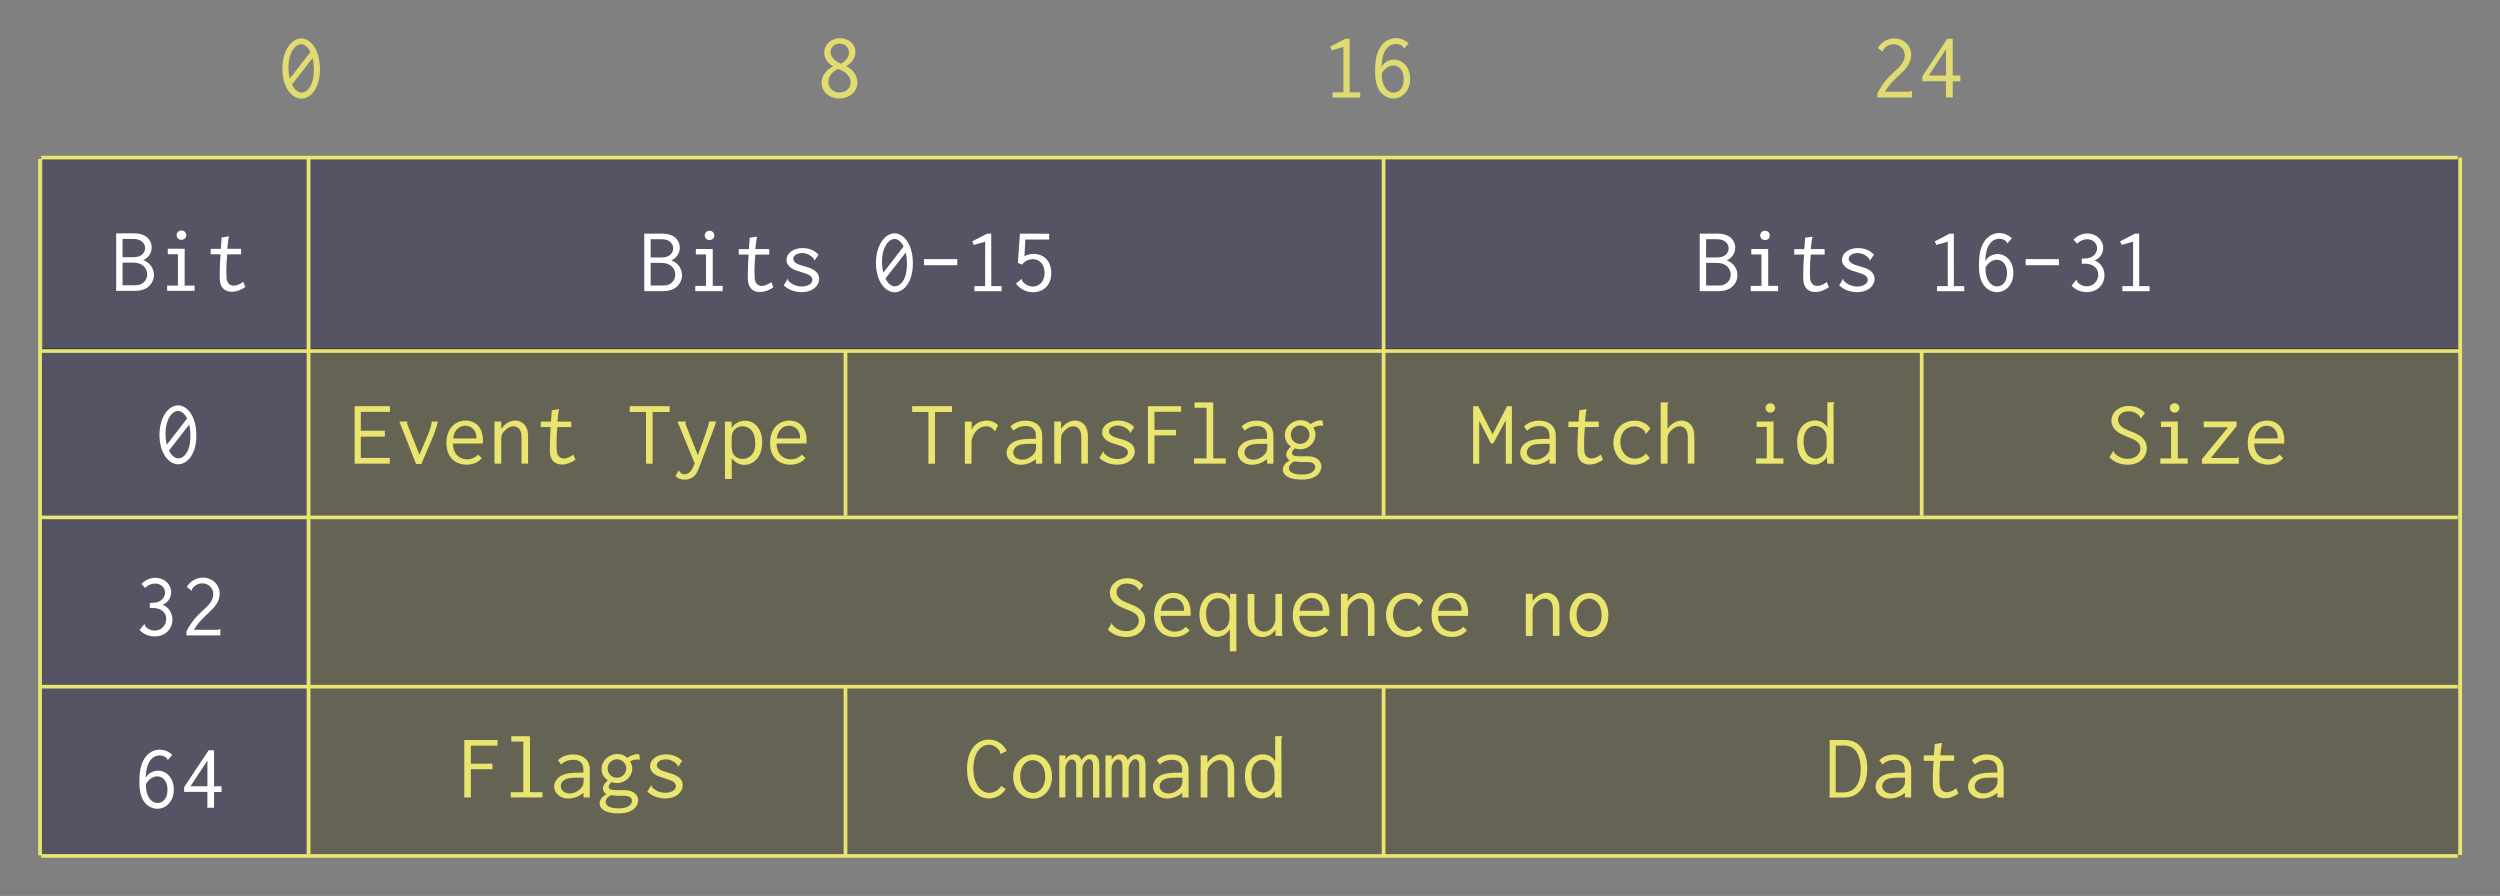 <svg width="65.554mm" height="23.492mm" version="1.1" viewBox="0 0 65.554 23.492" xmlns="http://www.w3.org/2000/svg">
 <rect x="0" y="0" width="65.554" height="23.492" fill="#808080" stroke="none"/>
 <g transform="translate(-150.38 -55.542)">
  <g fill-opacity=".384">
   <rect x="158.52" y="64.671" width="56.312" height="13.3" fill="#3b390d"/>
   <rect x="151.47" y="64.671" width="6.967" height="13.272" fill="#0d0f3b"/>
   <rect x="151.5" y="59.674" width="63.384" height="5.046" fill="#0d0f3b"/>
  </g>
  <g fill="none" stroke="#e9e56f">
   <g stroke-width=".095">
    <path d="m151.46 59.674h63.366"/>
    <path d="m151.46 64.747h63.424"/>
    <path d="m151.46 69.109h63.366"/>
    <path d="m151.46 73.548h63.366"/>
    <path d="m151.46 77.986h63.366"/>
   </g>
   <path d="m151.43 77.971v-18.26" stroke-width=".098"/>
   <path d="m158.47 77.935v-18.26" stroke-width=".098"/>
  </g>
  <g transform="scale(1.002 .999)" fill="#fff" stroke-width=".282px" aria-label="Bit">
   <path d="m153.12 61.724v1.508h0.426c0.102 0 0.206 0 0.31-0.044 0.162-0.07 0.252-0.218 0.252-0.373 0-0.177-0.114-0.334-0.281-0.39 0.133-0.056 0.223-0.189 0.223-0.332 0-0.136-0.077-0.266-0.22-0.327-0.094-0.041-0.189-0.044-0.281-0.044zm0.167 0.145h0.237c0.065 0 0.133 0 0.201 0.027 0.099 0.041 0.152 0.126 0.152 0.213 0 0.087-0.051 0.169-0.145 0.211-0.07 0.029-0.143 0.029-0.211 0.029h-0.235zm0 0.622h0.247c0.075 0 0.15 0.002 0.225 0.039 0.111 0.051 0.172 0.16 0.172 0.269 0 0.109-0.058 0.208-0.162 0.257-0.065 0.029-0.128 0.029-0.194 0.029h-0.288z"/>
   <path d="m154.47 62.126v0.143h0.266v0.825h-0.281v0.138h0.716v-0.138h-0.259v-0.968zm0.358-0.479c-0.07 0-0.126 0.056-0.126 0.123 0 0.068 0.056 0.123 0.126 0.123 0.07 0 0.126-0.056 0.126-0.123 0-0.068-0.056-0.123-0.126-0.123z"/>
   <path d="m155.88 61.831-0.022 0.298h-0.264l-2e-3 0.143h0.259c-0.015 0.189-0.022 0.378-0.022 0.564 0 0.099 0 0.211 0.065 0.303 0.053 0.073 0.138 0.116 0.252 0.116 0.131 0 0.259-0.056 0.353-0.123l-0.053-0.138c-0.094 0.07-0.182 0.102-0.249 0.102-0.082 0-0.167-0.046-0.186-0.179 0-0.01-7e-3 -0.051-7e-3 -0.213 0-0.143 7e-3 -0.288 0.022-0.431h0.363v-0.145h-0.361s0.017-0.198 0.029-0.261c2e-3 -0.024 0.022-0.039 0.012-0.065z"/>
  </g>
  <g transform="scale(1.002 .999)" fill="#e9e56f" stroke-width=".282px" aria-label="Event Type">
   <path d="m159.36 66.259v1.508h0.92v-0.15h-0.758v-0.559h0.629v-0.155h-0.629v-0.494h0.762v-0.15z"/>
   <path d="m160.53 66.661 0.438 1.116h0.138l0.269-0.632c0.065-0.155 0.128-0.315 0.165-0.484h-0.157c-0.029 0.162-0.087 0.315-0.15 0.46l-0.177 0.411-0.32-0.808c-2e-3 -0.005-5e-3 -0.01-5e-3 -0.015 0-0.015 0.012-0.029 7e-3 -0.048z"/>
   <path d="m162.27 66.637c-0.264 0-0.508 0.189-0.508 0.591 0 0.37 0.23 0.566 0.53 0.566 0.16 0 0.303-0.058 0.397-0.172l-0.097-0.094c-0.07 0.082-0.177 0.126-0.286 0.126-0.148 0-0.363-0.082-0.375-0.414h0.784c7e-3 -0.075 5e-3 -0.148-7e-3 -0.211-0.051-0.298-0.257-0.392-0.438-0.392zm-0.334 0.47c0.036-0.261 0.203-0.336 0.322-0.336 0.179 0 0.307 0.157 0.286 0.336z"/>
   <path d="m163.02 67.767h0.177v-0.637c0-0.073 0.01-0.128 0.056-0.189 0.041-0.056 0.148-0.155 0.264-0.155 0.056 0 0.111 0.024 0.15 0.07 0.06 0.073 0.06 0.167 0.06 0.244v0.666h0.172v-0.67c0-0.085 0-0.177-0.039-0.266-0.056-0.123-0.169-0.194-0.295-0.194-0.15 0-0.286 0.097-0.368 0.22v-0.194h-0.177z"/>
   <path d="m164.52 66.366-0.022 0.298h-0.264l-2e-3 0.143h0.259c-0.015 0.189-0.022 0.378-0.022 0.564 0 0.099 0 0.211 0.065 0.303 0.053 0.073 0.138 0.116 0.252 0.116 0.131 0 0.259-0.056 0.353-0.123l-0.053-0.138c-0.094 0.07-0.182 0.102-0.249 0.102-0.082 0-0.167-0.046-0.186-0.179 0-0.01-7e-3 -0.051-7e-3 -0.213 0-0.143 7e-3 -0.288 0.022-0.431h0.363v-0.145h-0.361s0.017-0.198 0.029-0.261c2e-3 -0.024 0.022-0.039 0.012-0.065z"/>
   <path d="m166.56 66.259v0.152h0.426v1.358h0.172v-1.358h0.445v-0.152z"/>
   <path d="m167.81 66.663 0.45 1.101-0.036 0.08c-0.019 0.046-0.041 0.092-0.075 0.128-0.046 0.051-0.104 0.073-0.155 0.073-0.082 0-0.123-0.056-0.131-0.065-7e-3 -0.012-5e-3 -0.029-0.019-0.041l-0.09 0.157c0.063 0.061 0.148 0.092 0.24 0.092 0.099 0 0.203-0.036 0.276-0.119 0.048-0.056 0.073-0.114 0.097-0.177l0.344-0.913c0.041-0.104 0.077-0.211 0.111-0.32h-0.182c-0.019 0.102-0.051 0.198-0.085 0.295l-0.211 0.593-0.324-0.816c-2e-3 -0.007-2e-3 -0.012-2e-3 -0.019 0-0.017 0.012-0.029 0.01-0.051z"/>
   <path d="m169.05 66.663 2e-3 1.508h0.177v-0.549c0.075 0.109 0.198 0.177 0.332 0.177 0.228 0 0.465-0.191 0.465-0.595 0-0.39-0.23-0.564-0.448-0.564-0.143 0-0.276 0.073-0.351 0.194v-0.169zm0.462 0.123c0.097 0 0.332 0.051 0.332 0.453 0 0.349-0.228 0.404-0.332 0.404s-0.211-0.053-0.254-0.152c-0.032-0.075-0.032-0.167-0.032-0.327 0-0.092 5e-3 -0.16 0.029-0.218 0.044-0.099 0.145-0.16 0.257-0.16z"/>
   <path d="m170.74 66.637c-0.264 0-0.508 0.189-0.508 0.591 0 0.37 0.23 0.566 0.53 0.566 0.16 0 0.303-0.058 0.397-0.172l-0.097-0.094c-0.07 0.082-0.177 0.126-0.286 0.126-0.148 0-0.363-0.082-0.375-0.414h0.784c7e-3 -0.075 5e-3 -0.148-7e-3 -0.211-0.051-0.298-0.257-0.392-0.438-0.392zm-0.334 0.47c0.036-0.261 0.203-0.336 0.322-0.336 0.179 0 0.307 0.157 0.286 0.336z"/>
  </g>
  <g fill="#fff">
   <g transform="scale(1.002 .999)" stroke-width=".282px" aria-label="Bits 0-15">
    <path d="m166.94 61.731v1.508h0.426c0.102 0 0.206 0 0.31-0.044 0.162-0.07 0.252-0.218 0.252-0.373 0-0.177-0.114-0.334-0.281-0.39 0.133-0.056 0.223-0.189 0.223-0.332 0-0.136-0.077-0.266-0.22-0.327-0.094-0.041-0.189-0.044-0.281-0.044zm0.167 0.145h0.237c0.065 0 0.133 0 0.201 0.027 0.099 0.041 0.152 0.126 0.152 0.213 0 0.087-0.051 0.169-0.145 0.211-0.07 0.029-0.143 0.029-0.211 0.029h-0.235zm0 0.622h0.247c0.075 0 0.15 0.002 0.225 0.039 0.111 0.051 0.172 0.16 0.172 0.269 0 0.109-0.058 0.208-0.162 0.257-0.065 0.029-0.128 0.029-0.194 0.029h-0.288z"/>
    <path d="m168.29 62.133v0.143h0.266v0.825h-0.281v0.138h0.716v-0.138h-0.259v-0.968zm0.358-0.479c-0.07 0-0.126 0.056-0.126 0.123 0 0.068 0.056 0.123 0.126 0.123 0.07 0 0.126-0.056 0.126-0.123 0-0.068-0.056-0.123-0.126-0.123z"/>
    <path d="m169.7 61.838-0.022 0.298h-0.264l-2e-3 0.143h0.259c-0.015 0.189-0.022 0.378-0.022 0.564 0 0.099 0 0.211 0.065 0.303 0.053 0.073 0.138 0.116 0.252 0.116 0.131 0 0.259-0.056 0.353-0.123l-0.053-0.138c-0.094 0.07-0.182 0.102-0.249 0.102-0.082 0-0.167-0.046-0.186-0.179 0-0.01-7e-3 -0.051-7e-3 -0.213 0-0.143 7e-3 -0.288 0.022-0.431h0.363v-0.145h-0.361s0.017-0.198 0.029-0.261c2e-3 -0.024 0.022-0.039 0.012-0.065z"/>
    <path d="m171.5 62.281c-0.102-0.111-0.249-0.172-0.414-0.172-0.257 0-0.424 0.143-0.424 0.307 0 0.194 0.208 0.264 0.269 0.286 0.094 0.034 0.215 0.063 0.298 0.102 0.092 0.044 0.109 0.102 0.109 0.14 0 0.104-0.126 0.174-0.283 0.174-0.189 0-0.31-0.114-0.346-0.152-7e-3 -0.01-7e-3 -0.017-7e-3 -0.027 0-0.002 2e-3 -0.017-0.01-0.022l-0.102 0.172c0.131 0.121 0.3 0.177 0.467 0.177 0.303 0 0.46-0.179 0.46-0.346 0-0.075-0.032-0.177-0.162-0.249-0.123-0.07-0.303-0.094-0.407-0.145-0.09-0.044-0.109-0.097-0.109-0.136 0-0.087 0.109-0.15 0.232-0.15 0.16 0 0.266 0.097 0.307 0.152 7e-3 0.007 5e-3 0.015 5e-3 0.022 0 0.015 0.01 0.019 0.015 0.019z"/>
    <path d="m173.49 61.722c-0.24 0-0.487 0.295-0.487 0.777 0 0.489 0.249 0.77 0.489 0.77 0.218 0 0.477-0.237 0.477-0.758 0-0.513-0.247-0.789-0.479-0.789zm0.235 0.346-0.53 0.687c-0.022-0.085-0.034-0.179-0.034-0.286 0-0.387 0.177-0.6 0.327-0.6 0.082 0 0.172 0.065 0.237 0.198zm0.056 0.16c0.022 0.085 0.032 0.186 0.032 0.305 0 0.421-0.182 0.581-0.315 0.581-0.09 0-0.182-0.073-0.247-0.206z"/>
    <path d="m174.26 62.399v0.16h0.871v-0.16z"/>
    <path d="m176.02 61.731h-0.111l-0.387 0.201 0.039 0.094 0.3-0.085v1.167h-0.281v0.133h0.712v-0.133h-0.271z"/>
    <path d="m176.77 61.731-0.053 0.767 0.109 0.044c0.073-0.092 0.179-0.143 0.283-0.143 0.157 0 0.307 0.121 0.307 0.361 0 0.232-0.143 0.358-0.305 0.358s-0.269-0.123-0.276-0.138c-0.01-0.019 2e-3 -0.044-0.019-0.058l-0.15 0.114c0.102 0.148 0.269 0.232 0.448 0.232 0.261 0 0.477-0.177 0.477-0.503 0-0.324-0.203-0.503-0.457-0.503-0.082 0-0.167 0.019-0.244 0.058l0.022-0.436h0.624v-0.152z"/>
   </g>
   <g transform="scale(1.002 .999)" aria-label="0">
    <path d="m154.74 66.237c-0.24 0-0.487 0.295-0.487 0.777 0 0.489 0.249 0.77 0.489 0.77 0.218 0 0.477-0.237 0.477-0.758 0-0.513-0.247-0.789-0.479-0.789zm0.235 0.346-0.53 0.687c-0.022-0.085-0.034-0.179-0.034-0.286 0-0.387 0.177-0.6 0.327-0.6 0.082 0 0.172 0.065 0.237 0.198zm0.056 0.16c0.022 0.085 0.032 0.186 0.032 0.305 0 0.421-0.182 0.581-0.315 0.581-0.09 0-0.182-0.073-0.247-0.206z" fill="#fff" stroke-width=".282px"/>
   </g>
   <g transform="scale(1.002 .999)" stroke-width=".282px" aria-label="32">
    <path d="m154.56 71.146c0-0.206-0.174-0.382-0.414-0.382-0.136 0-0.269 0.058-0.363 0.162l0.094 0.104c0.07-0.075 0.167-0.116 0.261-0.116 0.155 0 0.261 0.109 0.261 0.237 0 0.09-0.056 0.191-0.162 0.237-0.027 0.01-0.094 0.036-0.237 0.036v0.136c0.024-0.002 0.051-0.005 0.077-0.005 0.203 0 0.353 0.106 0.353 0.288 0 0.165-0.126 0.307-0.303 0.307-0.14 0-0.225-0.092-0.237-0.104-0.019-0.022-0.01-0.046-0.032-0.068l-0.126 0.152c0.099 0.114 0.244 0.172 0.395 0.172 0.29 0 0.465-0.206 0.465-0.441 0-0.179-0.102-0.332-0.259-0.39 0.136-0.051 0.225-0.179 0.225-0.327z"/>
    <path d="m154.97 71.004 0.123 0.099c0.015-0.022 7e-3 -0.036 0.022-0.056 0.036-0.056 0.126-0.138 0.257-0.138 0.162 0 0.29 0.123 0.29 0.286 0 0.184-0.155 0.317-0.264 0.416-0.172 0.155-0.312 0.31-0.438 0.559v0.106h0.886v-0.167c-0.017-0.007-0.029 0.005-0.034 0.01-0.01 0.01-0.015 0.01-0.024 0.01h-0.634c0.126-0.218 0.303-0.368 0.411-0.47 0.109-0.104 0.264-0.259 0.264-0.477 0-0.235-0.191-0.424-0.436-0.424-0.172 0-0.334 0.092-0.424 0.244z"/>
   </g>
   <g transform="scale(1.002 .999)" stroke-width=".282px" aria-label="64">
    <path d="m154.26 75.274c-0.182 0-0.375 0.111-0.47 0.375-0.051 0.143-0.063 0.32-0.063 0.465 0 0.177 0.017 0.365 0.114 0.511 0.087 0.133 0.223 0.201 0.356 0.201 0.23 0 0.431-0.194 0.431-0.506 0-0.312-0.201-0.494-0.414-0.494-0.131 0-0.254 0.07-0.32 0.182 0.01-0.516 0.257-0.583 0.365-0.583 0.099 0 0.167 0.053 0.177 0.063 0.015 0.017 0.015 0.039 0.036 0.056l0.116-0.131c-0.087-0.087-0.208-0.138-0.329-0.138zm-0.063 0.702c0.121 0 0.266 0.094 0.266 0.353 0 0.235-0.131 0.346-0.259 0.346-0.184 0-0.322-0.215-0.303-0.499 0.068-0.123 0.184-0.201 0.295-0.201z"/>
    <path d="m155.54 75.291-0.641 0.966v0.126h0.608v0.416h0.174v-0.414h0.196v-0.15h-0.196v-0.944zm-0.032 0.269v0.675h-0.443z"/>
   </g>
  </g>
  <g>
   <path d="m214.89 77.96v-18.286" fill="none" stroke="#e9e56f" stroke-width=".098"/>
   <g transform="scale(1.002 .999)" fill="#fff" stroke-width=".282px" aria-label="Bits 16-31">
    <path d="m194.56 61.731v1.508h0.426c0.102 0 0.206 0 0.31-0.044 0.162-0.07 0.252-0.218 0.252-0.373 0-0.177-0.114-0.334-0.281-0.39 0.133-0.056 0.223-0.189 0.223-0.332 0-0.136-0.077-0.266-0.22-0.327-0.094-0.041-0.189-0.044-0.281-0.044zm0.167 0.145h0.237c0.065 0 0.133 0 0.201 0.027 0.099 0.041 0.152 0.126 0.152 0.213 0 0.087-0.051 0.169-0.145 0.211-0.07 0.029-0.143 0.029-0.211 0.029h-0.235zm0 0.622h0.247c0.075 0 0.15 0.002 0.225 0.039 0.111 0.051 0.172 0.16 0.172 0.269 0 0.109-0.058 0.208-0.162 0.257-0.065 0.029-0.128 0.029-0.194 0.029h-0.288z"/>
    <path d="m195.91 62.133v0.143h0.266v0.825h-0.281v0.138h0.716v-0.138h-0.259v-0.968zm0.358-0.479c-0.07 0-0.126 0.056-0.126 0.123 0 0.068 0.056 0.123 0.126 0.123 0.07 0 0.126-0.056 0.126-0.123 0-0.068-0.056-0.123-0.126-0.123z"/>
    <path d="m197.32 61.838-0.022 0.298h-0.264l-2e-3 0.143h0.259c-0.015 0.189-0.022 0.378-0.022 0.564 0 0.099 0 0.211 0.065 0.303 0.053 0.073 0.138 0.116 0.252 0.116 0.131 0 0.259-0.056 0.353-0.123l-0.053-0.138c-0.094 0.07-0.182 0.102-0.249 0.102-0.082 0-0.167-0.046-0.186-0.179 0-0.01-7e-3 -0.051-7e-3 -0.213 0-0.143 7e-3 -0.288 0.022-0.431h0.363v-0.145h-0.361s0.017-0.198 0.029-0.261c2e-3 -0.024 0.022-0.039 0.012-0.065z"/>
    <path d="m199.12 62.281c-0.102-0.111-0.249-0.172-0.414-0.172-0.257 0-0.424 0.143-0.424 0.307 0 0.194 0.208 0.264 0.269 0.286 0.094 0.034 0.215 0.063 0.298 0.102 0.092 0.044 0.109 0.102 0.109 0.14 0 0.104-0.126 0.174-0.283 0.174-0.189 0-0.31-0.114-0.346-0.152-7e-3 -0.01-7e-3 -0.017-7e-3 -0.027 0-0.002 2e-3 -0.017-0.01-0.022l-0.102 0.172c0.131 0.121 0.3 0.177 0.467 0.177 0.303 0 0.46-0.179 0.46-0.346 0-0.075-0.032-0.177-0.162-0.249-0.123-0.07-0.303-0.094-0.407-0.145-0.09-0.044-0.109-0.097-0.109-0.136 0-0.087 0.109-0.15 0.232-0.15 0.16 0 0.266 0.097 0.307 0.152 7e-3 0.007 5e-3 0.015 5e-3 0.022 0 0.015 0.01 0.019 0.015 0.019z"/>
    <path d="m201.21 61.731h-0.111l-0.387 0.201 0.039 0.094 0.3-0.085v1.167h-0.281v0.133h0.712v-0.133h-0.271z"/>
    <path d="m202.4 61.714c-0.182 0-0.375 0.111-0.47 0.375-0.051 0.143-0.063 0.32-0.063 0.465 0 0.177 0.017 0.365 0.114 0.511 0.087 0.133 0.223 0.201 0.356 0.201 0.23 0 0.431-0.194 0.431-0.506 0-0.312-0.201-0.494-0.414-0.494-0.131 0-0.254 0.07-0.32 0.182 0.01-0.516 0.257-0.583 0.365-0.583 0.099 0 0.167 0.053 0.177 0.063 0.015 0.017 0.015 0.039 0.036 0.056l0.116-0.131c-0.087-0.087-0.208-0.138-0.329-0.138zm-0.063 0.702c0.121 0 0.266 0.094 0.266 0.353 0 0.235-0.131 0.346-0.259 0.346-0.184 0-0.322-0.215-0.303-0.499 0.068-0.123 0.184-0.201 0.295-0.201z"/>
    <path d="m203.09 62.399v0.16h0.871v-0.16z"/>
    <path d="m205.12 62.109c0-0.206-0.174-0.382-0.414-0.382-0.136 0-0.269 0.058-0.363 0.162l0.094 0.104c0.07-0.075 0.167-0.116 0.261-0.116 0.155 0 0.261 0.109 0.261 0.237 0 0.09-0.056 0.191-0.162 0.237-0.027 0.01-0.094 0.036-0.237 0.036v0.136c0.024-0.002 0.051-0.005 0.077-0.005 0.203 0 0.353 0.106 0.353 0.288 0 0.165-0.126 0.307-0.303 0.307-0.14 0-0.225-0.092-0.237-0.104-0.019-0.022-0.01-0.046-0.032-0.068l-0.126 0.152c0.099 0.114 0.244 0.172 0.395 0.172 0.29 0 0.465-0.206 0.465-0.441 0-0.179-0.102-0.332-0.259-0.39 0.136-0.051 0.225-0.179 0.225-0.327z"/>
    <path d="m206.06 61.731h-0.111l-0.387 0.201 0.039 0.094 0.3-0.085v1.167h-0.281v0.133h0.712v-0.133h-0.271z"/>
   </g>
   <path d="m186.66 64.727v-5.053" fill="none" stroke="#e9e56f" stroke-width=".098"/>
  </g>
  <g fill="#e9e56f">
   <g opacity=".91" aria-label="0">
    <path d="m158.28 56.55c-0.244 0-0.496 0.301-0.496 0.793 0 0.499 0.254 0.785 0.499 0.785 0.222 0 0.486-0.242 0.486-0.773 0-0.524-0.252-0.805-0.489-0.805zm0.24 0.353-0.541 0.701c-0.022-0.086-0.035-0.183-0.035-0.291 0-0.395 0.18-0.612 0.333-0.612 0.084 0 0.175 0.067 0.242 0.203zm0.057 0.163c0.022 0.086 0.032 0.19 0.032 0.311 0 0.43-0.185 0.593-0.321 0.593-0.091 0-0.185-0.074-0.252-0.21z" fill="#e9e56f" stroke-width=".282px"/>
   </g>
   <g opacity=".91" aria-label="8">
    <path d="m172.41 56.542c-0.237 0-0.417 0.17-0.417 0.378 0 0.151 0.096 0.289 0.235 0.361-0.183 0.086-0.306 0.254-0.306 0.432 0 0.23 0.202 0.412 0.467 0.412 0.269 0 0.474-0.188 0.474-0.422 0-0.183-0.123-0.346-0.296-0.427 0.148-0.077 0.244-0.222 0.244-0.37 0-0.202-0.175-0.363-0.4-0.363zm-0.052 0.81c0.198 0.062 0.328 0.198 0.328 0.348 0 0.148-0.126 0.269-0.291 0.269-0.168 0-0.296-0.126-0.296-0.279 0-0.146 0.114-0.279 0.259-0.338zm0.037-0.667c0.138 0 0.247 0.104 0.247 0.232 0 0.119-0.091 0.232-0.212 0.296 0 0-0.272-0.104-0.272-0.309 0-0.121 0.104-0.22 0.237-0.22z" fill="#e9e56f" stroke-width=".282px"/>
   </g>
   <g opacity=".91" stroke-width=".282px" aria-label="16">
    <path d="m185.77 56.559h-0.114l-0.395 0.205 0.04 0.096 0.306-0.086v1.19h-0.286v0.136h0.726v-0.136h-0.277z"/>
    <path d="m186.98 56.542c-0.185 0-0.383 0.114-0.479 0.383-0.052 0.146-0.064 0.326-0.064 0.474 0 0.18 0.017 0.373 0.116 0.521 0.089 0.136 0.227 0.205 0.363 0.205 0.235 0 0.44-0.198 0.44-0.516s-0.205-0.504-0.422-0.504c-0.133 0-0.259 0.072-0.326 0.185 0.01-0.526 0.262-0.595 0.373-0.595 0.101 0 0.17 0.054 0.18 0.064 0.015 0.017 0.015 0.04 0.037 0.057l0.119-0.133c-0.089-0.089-0.212-0.141-0.336-0.141zm-0.064 0.716c0.123 0 0.272 0.096 0.272 0.361 0 0.24-0.133 0.353-0.264 0.353-0.188 0-0.328-0.22-0.309-0.509 0.069-0.126 0.188-0.205 0.301-0.205z"/>
   </g>
   <g opacity=".91" stroke-width=".282px" aria-label="24">
    <path d="m199.62 56.799 0.126 0.101c0.015-0.022 7e-3 -0.037 0.022-0.057 0.037-0.057 0.128-0.141 0.262-0.141 0.165 0 0.296 0.126 0.296 0.291 0 0.188-0.158 0.324-0.269 0.425-0.175 0.158-0.319 0.316-0.447 0.57v0.109h0.904v-0.17c-0.017-0.007-0.03 0.005-0.035 0.01-0.01 0.01-0.015 0.01-0.025 0.01h-0.647c0.128-0.222 0.309-0.375 0.42-0.479 0.111-0.106 0.269-0.264 0.269-0.486 0-0.24-0.195-0.432-0.445-0.432-0.175 0-0.341 0.094-0.432 0.249z"/>
    <path d="m201.44 56.559-0.654 0.985v0.128h0.62v0.425h0.178v-0.422h0.2v-0.153h-0.2v-0.963zm-0.032 0.274v0.689h-0.452z"/>
   </g>
   <g transform="scale(1.002 .999)" stroke-width=".282px" aria-label="TransFlag">
    <path d="m173.95 66.259v0.152h0.426v1.358h0.172v-1.358h0.445v-0.152z"/>
    <path d="m175.33 66.663v1.106h0.174v-0.537c0-0.068 2e-3 -0.14 0.077-0.259 0.102-0.16 0.232-0.186 0.312-0.186 0.092 0 0.15 0.044 0.182 0.082 0.015 0.019 0.022 0.039 0.041 0.056l0.082-0.167c-0.07-0.073-0.172-0.121-0.295-0.121-0.162 0-0.327 0.082-0.399 0.24l7e-3 -0.213z"/>
    <path d="m176.52 66.792 0.085 0.111c0.092-0.094 0.215-0.123 0.32-0.123 0.131 0 0.196 0.056 0.228 0.106 0.036 0.061 0.034 0.133 0.034 0.191v0.039h-0.034c-0.165 0-0.339 0-0.479 0.051-0.174 0.063-0.252 0.194-0.252 0.315 0 0.162 0.14 0.315 0.37 0.315 0.136 0 0.276-0.051 0.397-0.15v0.121h0.165v-0.685c0-0.09-2e-3 -0.174-0.053-0.261-0.073-0.119-0.213-0.182-0.385-0.182-0.148 0-0.29 0.046-0.395 0.152zm0.673 0.457v0.075c0 0.056 0 0.128-0.075 0.208-0.041 0.041-0.145 0.131-0.29 0.131-0.148 0-0.232-0.094-0.232-0.191 0-0.082 0.056-0.172 0.194-0.206 0.102-0.024 0.249-0.017 0.365-0.017z"/>
    <path d="m177.67 67.767h0.177v-0.637c0-0.073 0.01-0.128 0.056-0.189 0.041-0.056 0.148-0.155 0.264-0.155 0.056 0 0.111 0.024 0.15 0.07 0.06 0.073 0.06 0.167 0.06 0.244v0.666h0.172v-0.67c0-0.085 0-0.177-0.039-0.266-0.056-0.123-0.169-0.194-0.295-0.194-0.15 0-0.286 0.097-0.368 0.22v-0.194h-0.177z"/>
    <path d="m179.76 66.809c-0.102-0.111-0.249-0.172-0.414-0.172-0.257 0-0.424 0.143-0.424 0.307 0 0.194 0.208 0.264 0.269 0.286 0.094 0.034 0.215 0.063 0.298 0.102 0.092 0.044 0.109 0.102 0.109 0.14 0 0.104-0.126 0.174-0.283 0.174-0.189 0-0.31-0.114-0.346-0.152-7e-3 -0.01-7e-3 -0.017-7e-3 -0.027 0-0.002 2e-3 -0.017-0.01-0.022l-0.102 0.172c0.131 0.121 0.3 0.177 0.467 0.177 0.303 0 0.46-0.179 0.46-0.346 0-0.075-0.032-0.177-0.162-0.249-0.123-0.07-0.303-0.094-0.407-0.145-0.09-0.044-0.109-0.097-0.109-0.136 0-0.087 0.109-0.15 0.232-0.15 0.16 0 0.266 0.097 0.307 0.152 7e-3 0.007 5e-3 0.015 5e-3 0.022 0 0.015 0.01 0.019 0.015 0.019z"/>
    <path d="m180.12 66.259v1.508h0.172v-0.741h0.564v-0.145h-0.564v-0.474h0.697v-0.148z"/>
    <path d="m181.34 66.16v0.14h0.315v1.329h-0.329v0.138h0.83v-0.138h-0.327v-1.469z"/>
    <path d="m182.57 66.792 0.085 0.111c0.092-0.094 0.215-0.123 0.32-0.123 0.131 0 0.196 0.056 0.228 0.106 0.036 0.061 0.034 0.133 0.034 0.191v0.039h-0.034c-0.165 0-0.339 0-0.479 0.051-0.174 0.063-0.252 0.194-0.252 0.315 0 0.162 0.14 0.315 0.37 0.315 0.136 0 0.276-0.051 0.397-0.15v0.121h0.165v-0.685c0-0.09-2e-3 -0.174-0.053-0.261-0.073-0.119-0.213-0.182-0.385-0.182-0.148 0-0.29 0.046-0.395 0.152zm0.673 0.457v0.075c0 0.056 0 0.128-0.075 0.208-0.041 0.041-0.145 0.131-0.29 0.131-0.148 0-0.232-0.094-0.232-0.191 0-0.082 0.056-0.172 0.194-0.206 0.102-0.024 0.249-0.017 0.365-0.017z"/>
    <path d="m183.86 67.007c0-0.133 0.111-0.242 0.244-0.242 0.136 0 0.244 0.109 0.244 0.242 0 0.133-0.109 0.242-0.244 0.242-0.136 0-0.244-0.109-0.244-0.242zm0.254-0.38c-0.22 0-0.411 0.174-0.411 0.39 0 0.121 0.06 0.235 0.162 0.3-0.08 0.068-0.126 0.143-0.126 0.213 0 0.046 0.019 0.111 0.09 0.148-0.119 0.075-0.179 0.157-0.179 0.244 0 0.121 0.111 0.264 0.499 0.264 0.375 0 0.511-0.191 0.511-0.339 0-0.097-0.056-0.194-0.172-0.24-0.116-0.048-0.249-0.031-0.375-0.031-0.082 0-0.136-0.007-0.157-0.015-0.044-0.012-0.068-0.039-0.068-0.073 0-0.058 0.068-0.114 0.08-0.123 0.044 0.017 0.092 0.024 0.14 0.024 0.218 0 0.397-0.174 0.397-0.378 0-0.068-0.019-0.133-0.056-0.189 0.058-0.034 0.126-0.053 0.194-0.053 0.022 0 0.041 0.002 0.063 0.007l-0.019-0.143c-0.111-0.01-0.223 0.027-0.307 0.097-0.07-0.068-0.162-0.104-0.264-0.104zm-0.167 1.082c0.041 0.005 0.099 0.01 0.184 0.015 0.082 0.002 0.172-0.005 0.235 0.005 0.102 0.017 0.133 0.08 0.133 0.128 0 0.048-0.029 0.106-0.104 0.148-0.082 0.044-0.174 0.048-0.249 0.048-0.051 0-0.145-0.002-0.228-0.036-0.09-0.036-0.109-0.097-0.109-0.136 0-0.08 0.075-0.138 0.138-0.172z"/>
   </g>
  </g>
  <g>
   <path d="m186.66 69.066v-4.312" fill="none" stroke="#e9e56f" stroke-width=".098"/>
   <g transform="scale(1.002 .999)" fill="#e9e56f" stroke-width=".282px" aria-label="Match id">
    <path d="m188.63 66.259v1.51h0.16v-1.13l0.305 0.598h0.063l0.327-0.608v1.14h0.16v-1.51h-0.126l-0.38 0.738-0.375-0.738z"/>
    <path d="m189.96 66.792 0.085 0.111c0.092-0.094 0.215-0.123 0.32-0.123 0.131 0 0.196 0.056 0.228 0.106 0.036 0.061 0.034 0.133 0.034 0.191v0.039h-0.034c-0.165 0-0.339 0-0.479 0.051-0.174 0.063-0.252 0.194-0.252 0.315 0 0.162 0.14 0.315 0.37 0.315 0.136 0 0.276-0.051 0.397-0.15v0.121h0.165v-0.685c0-0.09-2e-3 -0.174-0.053-0.261-0.073-0.119-0.213-0.182-0.385-0.182-0.148 0-0.29 0.046-0.395 0.152zm0.673 0.457v0.075c0 0.056 0 0.128-0.075 0.208-0.041 0.041-0.145 0.131-0.29 0.131-0.148 0-0.232-0.094-0.232-0.191 0-0.082 0.056-0.172 0.194-0.206 0.102-0.024 0.249-0.017 0.365-0.017z"/>
    <path d="m191.41 66.366-0.022 0.298h-0.264l-2e-3 0.143h0.259c-0.015 0.189-0.022 0.378-0.022 0.564 0 0.099 0 0.211 0.065 0.303 0.053 0.073 0.138 0.116 0.252 0.116 0.131 0 0.259-0.056 0.353-0.123l-0.053-0.138c-0.094 0.07-0.182 0.102-0.249 0.102-0.082 0-0.167-0.046-0.186-0.179 0-0.01-7e-3 -0.051-7e-3 -0.213 0-0.143 7e-3 -0.288 0.022-0.431h0.363v-0.145h-0.361s0.017-0.198 0.029-0.261c2e-3 -0.024 0.022-0.039 0.012-0.065z"/>
    <path d="m193.27 66.845c-0.087-0.128-0.235-0.206-0.414-0.206-0.324 0-0.554 0.244-0.554 0.576 0 0.334 0.23 0.581 0.545 0.581 0.152 0 0.303-0.063 0.407-0.177l-0.099-0.116c-0.075 0.085-0.184 0.133-0.293 0.133-0.215 0-0.38-0.179-0.38-0.438 0-0.252 0.162-0.409 0.365-0.409 0.189 0 0.278 0.131 0.286 0.145 0.01 0.017-5e-3 0.041 0.015 0.056z"/>
    <path d="m193.54 67.767h0.179v-0.637c0-0.073 7e-3 -0.128 0.053-0.189 0.044-0.056 0.15-0.155 0.266-0.155 0.056 0 0.111 0.024 0.15 0.07 0.06 0.073 0.06 0.167 0.06 0.244v0.666h0.172v-0.67c0-0.085-2e-3 -0.177-0.041-0.266-0.056-0.123-0.167-0.194-0.293-0.194-0.15 0-0.288 0.097-0.368 0.22v-0.641c0-0.007 0-0.015 7e-3 -0.022 7e-3 -0.007 0.017-0.015 0.017-0.027 0-0.002 0-0.005-2e-3 -0.007h-0.201z"/>
    <path d="m196.05 66.661v0.143h0.266v0.825h-0.281v0.138h0.716v-0.138h-0.259v-0.968zm0.358-0.479c-0.07 0-0.126 0.056-0.126 0.123 0 0.068 0.056 0.123 0.126 0.123 0.07 0 0.126-0.056 0.126-0.123 0-0.068-0.056-0.123-0.126-0.123z"/>
    <path d="m197.9 66.823c-0.053-0.114-0.172-0.189-0.324-0.189-0.211 0-0.467 0.15-0.467 0.571 0 0.409 0.228 0.588 0.441 0.588 0.14 0 0.271-0.08 0.341-0.203v0.097c0 0.027 2e-3 0.053 0.01 0.08h0.174c-0.01-0.031-0.01-0.068-0.01-0.102l-2e-3 -1.438c0-0.015 0-0.019 0.01-0.034 5e-3 -0.007 0.015-0.019 0.012-0.036h-0.184zm-0.317-0.046c0.097 0 0.24 0.051 0.283 0.215 0.015 0.051 0.019 0.111 0.019 0.235 0 0.085-5e-3 0.145-0.024 0.203-0.041 0.131-0.157 0.208-0.271 0.208-0.126 0-0.312-0.097-0.312-0.46 0-0.317 0.177-0.402 0.305-0.402z"/>
   </g>
   <path d="m172.55 69.066v-4.312" fill="none" stroke="#e9e56f" stroke-width=".098"/>
   <path d="m200.77 69.066v-4.312" fill="none" stroke="#e9e56f" stroke-width=".098"/>
  </g>
  <g fill="#e9e56f" stroke-width=".282px">
   <g transform="scale(1.002 .999)" aria-label="Size">
    <path d="m206.21 66.441c-0.102-0.123-0.252-0.189-0.416-0.189-0.274 0-0.46 0.179-0.46 0.387 0 0.087 0.034 0.201 0.16 0.293 0.14 0.104 0.358 0.155 0.472 0.228 0.099 0.061 0.126 0.14 0.126 0.208 0 0.131-0.111 0.274-0.329 0.274-0.165 0-0.293-0.082-0.361-0.167-7e-3 -0.01-7e-3 -0.015-7e-3 -0.024 0-0.005 0-0.019-0.01-0.024l-0.102 0.174c0.119 0.128 0.288 0.194 0.474 0.194 0.368 0 0.503-0.247 0.503-0.436 0-0.08-0.024-0.184-0.119-0.274-0.131-0.123-0.344-0.167-0.482-0.247-0.126-0.075-0.152-0.165-0.152-0.225 0-0.116 0.099-0.22 0.271-0.22 0.14 0 0.249 0.063 0.307 0.148 7e-3 0.01 5e-3 0.015 5e-3 0.024 0 0.015 7e-3 0.019 0.012 0.019z"/>
    <path d="m206.63 66.661v0.143h0.266v0.825h-0.281v0.138h0.716v-0.138h-0.259v-0.968zm0.358-0.479c-0.07 0-0.126 0.056-0.126 0.123 0 0.068 0.056 0.123 0.126 0.123 0.07 0 0.126-0.056 0.126-0.123 0-0.068-0.056-0.123-0.126-0.123z"/>
    <path d="m207.75 66.661v0.152h0.637l-0.685 0.837v0.119h0.966v-0.165c-0.029-0.005-0.039 0.015-0.073 0.015h-0.658l0.675-0.84v-0.119z"/>
    <path d="m209.41 66.637c-0.264 0-0.508 0.189-0.508 0.591 0 0.37 0.23 0.566 0.53 0.566 0.16 0 0.303-0.058 0.397-0.172l-0.097-0.094c-0.07 0.082-0.177 0.126-0.286 0.126-0.148 0-0.363-0.082-0.375-0.414h0.784c7e-3 -0.075 5e-3 -0.148-7e-3 -0.211-0.051-0.298-0.257-0.392-0.438-0.392zm-0.334 0.47c0.036-0.261 0.203-0.336 0.322-0.336 0.179 0 0.307 0.157 0.286 0.336z"/>
   </g>
   <g transform="scale(1.002 .999)" aria-label="Sequence no">
    <path d="m180 70.963c-0.102-0.123-0.252-0.189-0.416-0.189-0.274 0-0.46 0.179-0.46 0.387 0 0.087 0.034 0.201 0.16 0.293 0.14 0.104 0.358 0.155 0.472 0.228 0.099 0.061 0.126 0.14 0.126 0.208 0 0.131-0.111 0.274-0.329 0.274-0.165 0-0.293-0.082-0.361-0.167-7e-3 -0.01-7e-3 -0.015-7e-3 -0.024 0-0.005 0-0.019-0.01-0.024l-0.102 0.174c0.119 0.128 0.288 0.194 0.474 0.194 0.368 0 0.503-0.247 0.503-0.436 0-0.08-0.024-0.184-0.119-0.274-0.131-0.123-0.344-0.167-0.482-0.247-0.126-0.075-0.152-0.165-0.152-0.225 0-0.116 0.099-0.22 0.271-0.22 0.14 0 0.249 0.063 0.307 0.148 7e-3 0.01 5e-3 0.015 5e-3 0.024 0 0.015 7e-3 0.019 0.012 0.019z"/>
    <path d="m180.79 71.159c-0.264 0-0.508 0.189-0.508 0.591 0 0.37 0.23 0.566 0.53 0.566 0.16 0 0.303-0.058 0.397-0.172l-0.097-0.094c-0.07 0.082-0.177 0.126-0.286 0.126-0.148 0-0.363-0.082-0.375-0.414h0.784c7e-3 -0.075 5e-3 -0.148-7e-3 -0.211-0.051-0.298-0.257-0.392-0.438-0.392zm-0.334 0.47c0.036-0.261 0.203-0.336 0.322-0.336 0.179 0 0.307 0.157 0.286 0.336z"/>
    <path d="m182.27 71.345c0 0.002-0.077-0.189-0.322-0.189-0.242 0-0.479 0.196-0.479 0.571 0 0.358 0.211 0.588 0.455 0.588 0.14 0 0.269-0.08 0.339-0.203v0.581h0.172v-1.508h-0.165zm-0.315-0.046c0.099 0 0.225 0.051 0.274 0.186 0.022 0.063 0.027 0.131 0.027 0.266 0 0.082-5e-3 0.143-0.022 0.201-0.044 0.131-0.157 0.208-0.271 0.208-0.16 0-0.32-0.145-0.32-0.457 0-0.29 0.165-0.404 0.312-0.404z"/>
    <path d="m182.73 71.186v0.617c0 0.094 0 0.191 0.044 0.29 0.063 0.145 0.198 0.225 0.344 0.225 0.138 0 0.269-0.075 0.341-0.196l-2e-3 0.082c0 0.029 0 0.058 5e-3 0.085h0.184c-0.012-0.031-0.015-0.068-0.015-0.099v-1.004h-0.174v0.608c0 0.085-7e-3 0.15-0.044 0.218-0.051 0.094-0.15 0.165-0.257 0.165-0.085 0-0.167-0.048-0.211-0.136-0.039-0.077-0.039-0.165-0.039-0.237v-0.617z"/>
    <path d="m184.42 71.159c-0.264 0-0.508 0.189-0.508 0.591 0 0.37 0.23 0.566 0.53 0.566 0.16 0 0.303-0.058 0.397-0.172l-0.097-0.094c-0.07 0.082-0.177 0.126-0.286 0.126-0.148 0-0.363-0.082-0.375-0.414h0.784c7e-3 -0.075 5e-3 -0.148-7e-3 -0.211-0.051-0.298-0.257-0.392-0.438-0.392zm-0.334 0.47c0.036-0.261 0.203-0.336 0.322-0.336 0.179 0 0.307 0.157 0.286 0.336z"/>
    <path d="m185.17 72.289h0.177v-0.637c0-0.073 0.01-0.128 0.056-0.189 0.041-0.056 0.148-0.155 0.264-0.155 0.056 0 0.111 0.024 0.15 0.07 0.06 0.073 0.06 0.167 0.06 0.244v0.666h0.172v-0.67c0-0.085 0-0.177-0.039-0.266-0.056-0.123-0.169-0.194-0.295-0.194-0.15 0-0.286 0.097-0.368 0.22v-0.194h-0.177z"/>
    <path d="m187.32 71.367c-0.087-0.128-0.235-0.206-0.414-0.206-0.324 0-0.554 0.244-0.554 0.576 0 0.334 0.23 0.581 0.545 0.581 0.152 0 0.303-0.063 0.407-0.177l-0.099-0.116c-0.075 0.085-0.184 0.133-0.293 0.133-0.215 0-0.38-0.179-0.38-0.438 0-0.252 0.162-0.409 0.365-0.409 0.189 0 0.278 0.131 0.286 0.145 0.01 0.017-5e-3 0.041 0.015 0.056z"/>
    <path d="m188.05 71.159c-0.264 0-0.508 0.189-0.508 0.591 0 0.37 0.23 0.566 0.53 0.566 0.16 0 0.303-0.058 0.397-0.172l-0.097-0.094c-0.07 0.082-0.177 0.126-0.286 0.126-0.148 0-0.363-0.082-0.375-0.414h0.784c7e-3 -0.075 5e-3 -0.148-7e-3 -0.211-0.051-0.298-0.257-0.392-0.438-0.392zm-0.334 0.47c0.036-0.261 0.203-0.336 0.322-0.336 0.179 0 0.307 0.157 0.286 0.336z"/>
    <path d="m190.01 72.289h0.177v-0.637c0-0.073 0.01-0.128 0.056-0.189 0.041-0.056 0.148-0.155 0.264-0.155 0.056 0 0.111 0.024 0.15 0.07 0.06 0.073 0.06 0.167 0.06 0.244v0.666h0.172v-0.67c0-0.085 0-0.177-0.039-0.266-0.056-0.123-0.169-0.194-0.295-0.194-0.15 0-0.286 0.097-0.368 0.22v-0.194h-0.177z"/>
    <path d="m192.17 71.742c0-0.382-0.242-0.581-0.494-0.581-0.281 0-0.523 0.242-0.523 0.586 0 0.336 0.24 0.574 0.518 0.574 0.261 0 0.499-0.211 0.499-0.579zm-0.506-0.433c0.16 0 0.329 0.138 0.329 0.441 0 0.278-0.16 0.419-0.32 0.419-0.177 0-0.336-0.165-0.336-0.438 0-0.271 0.157-0.421 0.327-0.421z"/>
   </g>
   <g transform="scale(1.002 .999)" aria-label="Flags">
    <path d="m162.23 75.021v1.508h0.172v-0.741h0.564v-0.145h-0.564v-0.474h0.697v-0.148z"/>
    <path d="m163.46 74.922v0.14h0.315v1.329h-0.329v0.138h0.83v-0.138h-0.327v-1.469z"/>
    <path d="m164.68 75.553 0.085 0.111c0.092-0.094 0.215-0.123 0.32-0.123 0.131 0 0.196 0.056 0.228 0.106 0.036 0.061 0.034 0.133 0.034 0.191v0.039h-0.034c-0.165 0-0.339 0-0.479 0.051-0.174 0.063-0.252 0.194-0.252 0.315 0 0.162 0.14 0.315 0.37 0.315 0.136 0 0.276-0.051 0.397-0.15v0.121h0.165v-0.685c0-0.09-2e-3 -0.174-0.053-0.261-0.073-0.119-0.213-0.182-0.385-0.182-0.148 0-0.29 0.046-0.395 0.152zm0.673 0.457v0.075c0 0.056 0 0.128-0.075 0.208-0.041 0.041-0.145 0.131-0.29 0.131-0.148 0-0.232-0.094-0.232-0.191 0-0.082 0.056-0.172 0.194-0.206 0.102-0.024 0.249-0.017 0.365-0.017z"/>
    <path d="m165.98 75.769c0-0.133 0.111-0.242 0.244-0.242 0.136 0 0.244 0.109 0.244 0.242s-0.109 0.242-0.244 0.242c-0.136 0-0.244-0.109-0.244-0.242zm0.254-0.38c-0.22 0-0.411 0.174-0.411 0.39 0 0.121 0.06 0.235 0.162 0.3-0.08 0.068-0.126 0.143-0.126 0.213 0 0.046 0.019 0.111 0.09 0.148-0.119 0.075-0.179 0.157-0.179 0.244 0 0.121 0.111 0.264 0.499 0.264 0.375 0 0.511-0.191 0.511-0.339 0-0.097-0.056-0.194-0.172-0.24-0.116-0.048-0.249-0.031-0.375-0.031-0.082 0-0.136-0.007-0.157-0.015-0.044-0.012-0.068-0.039-0.068-0.073 0-0.058 0.068-0.114 0.08-0.123 0.044 0.017 0.092 0.024 0.14 0.024 0.218 0 0.397-0.174 0.397-0.378 0-0.068-0.019-0.133-0.056-0.189 0.058-0.034 0.126-0.053 0.194-0.053 0.022 0 0.041 0.002 0.063 0.007l-0.019-0.143c-0.111-0.01-0.223 0.027-0.307 0.097-0.07-0.068-0.162-0.104-0.264-0.104zm-0.167 1.082c0.041 0.005 0.099 0.01 0.184 0.015 0.082 0.002 0.172-0.005 0.235 0.005 0.102 0.017 0.133 0.08 0.133 0.128 0 0.048-0.029 0.106-0.104 0.148-0.082 0.044-0.174 0.048-0.249 0.048-0.051 0-0.145-0.002-0.228-0.036-0.09-0.036-0.109-0.097-0.109-0.136 0-0.08 0.075-0.138 0.138-0.172z"/>
    <path d="m167.93 75.57c-0.102-0.111-0.249-0.172-0.414-0.172-0.257 0-0.424 0.143-0.424 0.307 0 0.194 0.208 0.264 0.269 0.286 0.094 0.034 0.215 0.063 0.298 0.102 0.092 0.044 0.109 0.102 0.109 0.14 0 0.104-0.126 0.174-0.283 0.174-0.189 0-0.31-0.114-0.346-0.152-7e-3 -0.01-7e-3 -0.017-7e-3 -0.027 0-0.002 2e-3 -0.017-0.01-0.022l-0.102 0.172c0.131 0.121 0.3 0.177 0.467 0.177 0.303 0 0.46-0.179 0.46-0.346 0-0.075-0.032-0.177-0.162-0.249-0.123-0.07-0.303-0.094-0.407-0.145-0.09-0.044-0.109-0.097-0.109-0.136 0-0.087 0.109-0.15 0.232-0.15 0.16 0 0.266 0.097 0.307 0.152 7e-3 0.007 5e-3 0.015 5e-3 0.022 0 0.015 0.01 0.019 0.015 0.019z"/>
   </g>
  </g>
  <g>
   <path d="m172.55 78.01v-4.507" fill="none" stroke="#e9e56f" stroke-width=".098"/>
   <path d="m186.66 78.01v-4.507" fill="none" stroke="#e9e56f" stroke-width=".098"/>
   <g transform="scale(1.002 .999)" fill="#e9e56f" stroke-width=".282px" aria-label="Command">
    <path d="m175.96 75.009c-0.235 0-0.574 0.172-0.574 0.777 0 0.581 0.324 0.77 0.574 0.77 0.179 0 0.346-0.094 0.441-0.249l-0.123-0.08c-0.07 0.114-0.191 0.182-0.307 0.182-0.223 0-0.419-0.23-0.419-0.639 0-0.399 0.191-0.624 0.404-0.624 0.116 0 0.228 0.07 0.288 0.177 5e-3 0.007 0.01 0.015 0.01 0.024 0 0.007-2e-3 0.012-2e-3 0.019 0 0.002 0 0.015 0.012 0.022l0.16-0.077c-0.08-0.182-0.261-0.3-0.462-0.3z"/>
    <path d="m177.61 75.982c0-0.382-0.242-0.581-0.494-0.581-0.281 0-0.523 0.242-0.523 0.586 0 0.336 0.24 0.574 0.518 0.574 0.261 0 0.499-0.211 0.499-0.579zm-0.506-0.433c0.16 0 0.329 0.138 0.329 0.441 0 0.278-0.16 0.419-0.32 0.419-0.177 0-0.336-0.165-0.336-0.438 0-0.271 0.157-0.421 0.327-0.421z"/>
    <path d="m177.8 76.529h0.16v-0.736c0-0.053 5e-3 -0.102 0.036-0.16 0.039-0.073 0.087-0.102 0.133-0.102 0.039 0 0.082 0.024 0.102 0.085 0.015 0.046 0.012 0.099 0.012 0.145v0.767h0.162v-0.731c0-0.058 5e-3 -0.104 0.046-0.174 0.019-0.029 0.06-0.099 0.128-0.099 0.036 0 0.07 0.022 0.087 0.063 0.022 0.046 0.017 0.109 0.017 0.16v0.784h0.165v-0.787c0-0.092 2e-3 -0.184-0.046-0.259-0.041-0.063-0.111-0.087-0.172-0.087-0.106 0-0.206 0.063-0.249 0.16-0.017-0.092-0.094-0.16-0.194-0.16-0.092 0-0.177 0.058-0.228 0.136l2e-3 -0.109h-0.162z"/>
    <path d="m179.01 76.529h0.16v-0.736c0-0.053 5e-3 -0.102 0.036-0.16 0.039-0.073 0.087-0.102 0.133-0.102 0.039 0 0.082 0.024 0.102 0.085 0.015 0.046 0.012 0.099 0.012 0.145v0.767h0.162v-0.731c0-0.058 5e-3 -0.104 0.046-0.174 0.019-0.029 0.06-0.099 0.128-0.099 0.036 0 0.07 0.022 0.087 0.063 0.022 0.046 0.017 0.109 0.017 0.16v0.784h0.165v-0.787c0-0.092 2e-3 -0.184-0.046-0.259-0.041-0.063-0.111-0.087-0.172-0.087-0.106 0-0.206 0.063-0.249 0.16-0.017-0.092-0.094-0.16-0.194-0.16-0.092 0-0.177 0.058-0.228 0.136l2e-3 -0.109h-0.162z"/>
    <path d="m180.35 75.553 0.085 0.111c0.092-0.094 0.215-0.123 0.32-0.123 0.131 0 0.196 0.056 0.228 0.106 0.036 0.061 0.034 0.133 0.034 0.191v0.039h-0.034c-0.165 0-0.339 0-0.479 0.051-0.174 0.063-0.252 0.194-0.252 0.315 0 0.162 0.14 0.315 0.37 0.315 0.136 0 0.276-0.051 0.397-0.15v0.121h0.165v-0.685c0-0.09-2e-3 -0.174-0.053-0.261-0.073-0.119-0.213-0.182-0.385-0.182-0.148 0-0.29 0.046-0.395 0.152zm0.673 0.457v0.075c0 0.056 0 0.128-0.075 0.208-0.041 0.041-0.145 0.131-0.29 0.131-0.148 0-0.232-0.094-0.232-0.191 0-0.082 0.056-0.172 0.194-0.206 0.102-0.024 0.249-0.017 0.365-0.017z"/>
    <path d="m181.5 76.529h0.177v-0.637c0-0.073 0.01-0.128 0.056-0.189 0.041-0.056 0.148-0.155 0.264-0.155 0.056 0 0.111 0.024 0.15 0.07 0.06 0.073 0.06 0.167 0.06 0.244v0.666h0.172v-0.67c0-0.085 0-0.177-0.039-0.266-0.056-0.123-0.169-0.194-0.295-0.194-0.15 0-0.286 0.097-0.368 0.22v-0.194h-0.177z"/>
    <path d="m183.45 75.585c-0.053-0.114-0.172-0.189-0.324-0.189-0.211 0-0.467 0.15-0.467 0.571 0 0.409 0.228 0.588 0.441 0.588 0.14 0 0.271-0.08 0.341-0.203v0.097c0 0.027 2e-3 0.053 0.01 0.08h0.174c-0.01-0.031-0.01-0.068-0.01-0.102l-2e-3 -1.438c0-0.015 0-0.019 0.01-0.034 5e-3 -0.007 0.015-0.019 0.012-0.036h-0.184zm-0.317-0.046c0.097 0 0.24 0.051 0.283 0.215 0.015 0.051 0.019 0.111 0.019 0.235 0 0.085-5e-3 0.145-0.024 0.203-0.041 0.131-0.157 0.208-0.271 0.208-0.126 0-0.312-0.097-0.312-0.46 0-0.317 0.177-0.402 0.305-0.402z"/>
   </g>
   <g transform="scale(1.002 .999)" fill="#e9e56f" stroke-width=".282px" aria-label="Data">
    <path d="m197.96 75.021v1.51h0.324c0.119 0 0.22-0.005 0.327-0.061 0.215-0.111 0.334-0.368 0.334-0.697 0-0.29-0.087-0.545-0.281-0.67-0.109-0.073-0.218-0.082-0.351-0.082zm0.16 0.145h0.184c0.094 0 0.189 0.005 0.283 0.082 0.14 0.116 0.186 0.332 0.186 0.547 0 0.288-0.094 0.453-0.215 0.535-0.094 0.063-0.189 0.068-0.283 0.068h-0.155z"/>
    <path d="m199.26 75.553 0.085 0.111c0.092-0.094 0.215-0.123 0.32-0.123 0.131 0 0.196 0.056 0.228 0.106 0.036 0.061 0.034 0.133 0.034 0.191v0.039h-0.034c-0.165 0-0.339 0-0.479 0.051-0.174 0.063-0.252 0.194-0.252 0.315 0 0.162 0.14 0.315 0.37 0.315 0.136 0 0.276-0.051 0.397-0.15v0.121h0.165v-0.685c0-0.09-2e-3 -0.174-0.053-0.261-0.073-0.119-0.213-0.182-0.385-0.182-0.148 0-0.29 0.046-0.395 0.152zm0.673 0.457v0.075c0 0.056 0 0.128-0.075 0.208-0.041 0.041-0.145 0.131-0.29 0.131-0.148 0-0.232-0.094-0.232-0.191 0-0.082 0.056-0.172 0.194-0.206 0.102-0.024 0.249-0.017 0.365-0.017z"/>
    <path d="m200.71 75.127-0.022 0.298h-0.264l-2e-3 0.143h0.259c-0.015 0.189-0.022 0.378-0.022 0.564 0 0.099 0 0.211 0.065 0.303 0.053 0.073 0.138 0.116 0.252 0.116 0.131 0 0.259-0.056 0.353-0.123l-0.053-0.138c-0.094 0.07-0.182 0.102-0.249 0.102-0.082 0-0.167-0.046-0.186-0.179 0-0.01-7e-3 -0.051-7e-3 -0.213 0-0.143 7e-3 -0.288 0.022-0.431h0.363v-0.145h-0.361s0.017-0.198 0.029-0.261c2e-3 -0.024 0.022-0.039 0.012-0.065z"/>
    <path d="m201.68 75.553 0.085 0.111c0.092-0.094 0.215-0.123 0.32-0.123 0.131 0 0.196 0.056 0.228 0.106 0.036 0.061 0.034 0.133 0.034 0.191v0.039h-0.034c-0.165 0-0.339 0-0.479 0.051-0.174 0.063-0.252 0.194-0.252 0.315 0 0.162 0.14 0.315 0.37 0.315 0.136 0 0.276-0.051 0.397-0.15v0.121h0.165v-0.685c0-0.09-2e-3 -0.174-0.053-0.261-0.073-0.119-0.213-0.182-0.385-0.182-0.148 0-0.29 0.046-0.395 0.152zm0.673 0.457v0.075c0 0.056 0 0.128-0.075 0.208-0.041 0.041-0.145 0.131-0.29 0.131-0.148 0-0.232-0.094-0.232-0.191 0-0.082 0.056-0.172 0.194-0.206 0.102-0.024 0.249-0.017 0.365-0.017z"/>
   </g>
  </g>
 </g>
</svg>

